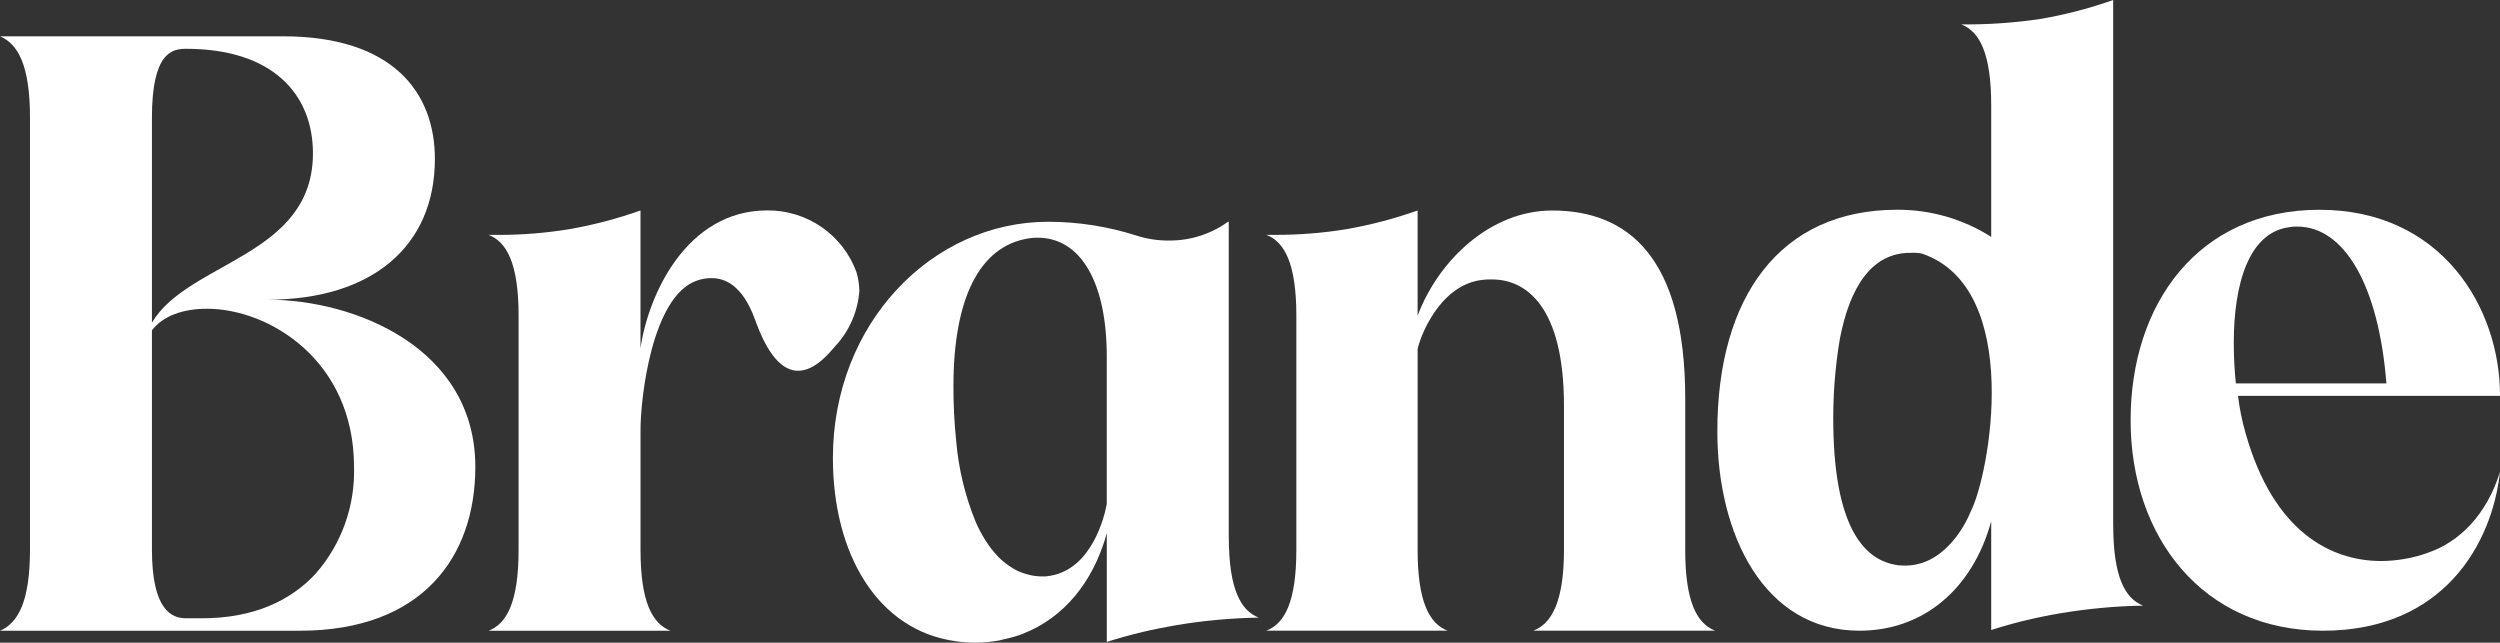 <?xml version="1.0" encoding="UTF-8"?>
<svg id="Layer_1" data-name="Layer 1" xmlns="http://www.w3.org/2000/svg" viewBox="0 0 784.4 201.64">
  <rect x="0" y="0" width="784.4" height="201.64" fill="#333333" stroke="none"/>
  <defs>
    <style>
      .cls-1 {
        fill: #fff;
      }
    </style>
  </defs>
  <g id="Group_12" data-name="Group 12">
    <g id="Group_10" data-name="Group 10">
      <path id="Path_12" data-name="Path 12" class="cls-1" d="M83.97,94.03c32.8,0,52.48-16.83,52.48-44.15,0-21-13.33-38.49-47.66-38.49H0c5.69,2.41,9.41,9.19,9.41,25.58v135.35c0,16.4-3.72,23.17-9.41,25.58h94.03c38.48,0,55.11-23.18,55.11-51.39,0-37.39-37.83-52.48-65.16-52.48M47.67,36.95c0-20.55,6.34-21.64,10.72-21.64,27.1,0,39.8,14.21,39.8,32.79,0,32.37-39.14,33.9-50.52,53.14V36.95ZM99.06,179.98c-8.09,8.75-19.9,14.01-35.63,14.01h-5.04c-4.59,0-10.72-2.62-10.72-21.65v-68.69c3.5-4.59,9.84-6.78,17.27-6.78,19.46,0,46.14,16.18,46.14,49.63.36,12.28-3.93,24.23-12.02,33.47"/>
      <path id="Path_13" data-name="Path 13" class="cls-1" d="M269.63,90.96c-.08-1.85-.37-3.69-.87-5.48-4.26-11.77-15.48-19.56-28-19.46-25.36,0-37.39,26.46-39.8,43.3v-43.28c-7.33,2.6-14.87,4.57-22.53,5.9-7.16,1.16-14.4,1.75-21.65,1.76h-3.48c5.69,2.19,9.41,8.96,9.41,25.36v73.48c0,16.39-3.72,23.18-9.41,25.36h57.07c-5.68-2.19-9.4-8.97-9.4-25.36v-37.83c0-9.62,3.5-41.55,17.5-46.59,1.54-.58,3.17-.88,4.81-.86,9.62,0,13.12,11.8,14.22,14.64,4.16,10.93,8.75,14.43,12.9,14.43,5.48,0,10.05-5.9,11.6-7.64,4.53-4.84,7.24-11.11,7.65-17.72"/>
      <path id="Path_14" data-name="Path 14" class="cls-1" d="M528.76,172.53v-47.44c0-44.39-17.94-59.04-41.77-59.04-19.24,0-35.65,15.53-42.2,33.02v-33.03c-7.33,2.6-14.87,4.57-22.53,5.9-7.16,1.16-14.4,1.74-21.65,1.75h-3.28c5.69,2.19,9.41,8.96,9.41,25.36v73.47c0,16.4-3.72,23.18-9.41,25.36h56.86c-5.68-2.19-9.4-8.96-9.4-25.36v-62.97c.66-3.5,6.56-19.68,19.68-21.65,1.23-.19,2.47-.27,3.71-.22,10.5,0,22.53,8.3,22.53,39.59v45.25c0,16.4-3.93,23.18-9.62,25.36h57.06c-5.68-2.19-9.4-8.96-9.4-25.36"/>
      <path id="Path_15" data-name="Path 15" class="cls-1" d="M663.03,164.66V0c-7.33,2.59-14.87,4.57-22.53,5.9-8.32,1.26-16.73,1.84-25.14,1.75,5.68,2.19,9.4,8.96,9.4,25.36v41.33c-8.81-5.63-19.07-8.59-29.52-8.53-36.74,0-56.41,27.33-56.41,69.54,0,32.37,14.64,62.54,44.6,62.54,19.9,0,35.43-12.9,41.33-34.33v34.1c7.08-2.25,14.32-4,21.65-5.23,8.6-1.45,17.3-2.26,26.03-2.41-5.68-2.19-9.4-8.96-9.4-25.36M618.27,160.64c-1.28,3.2-8.01,17.33-21.27,16.81-.88,0-1.76-.11-2.62-.3-10.3-1.99-18.64-13.13-19.15-42.86-.2-9.38.49-18.76,2.05-28.01,3.09-16.04,9.9-27.1,22.34-26.95,1.18-.08,2.36.01,3.5.27,31.88,10.96,21.1,69.75,15.14,81.03"/>
      <path id="Path_16" data-name="Path 16" class="cls-1" d="M385.53,168.41v-98.84h-.22c-5.34,3.86-11.77,5.92-18.36,5.9-3.48.05-6.95-.46-10.27-1.52-8.98-2.89-18.35-4.36-27.78-4.37-36.51,0-67.57,31.92-67.57,74.13,0,29.92,13.86,54.01,38.43,57.47.12,0,.24.04.36.05,1.92.27,3.85.41,5.79.41h.03c2.56,0,5.12-.25,7.64-.7.46-.09.89-.25,1.35-.35,1.97-.4,3.9-.94,5.79-1.64.1-.03.22-.05.3-.09l.02-.06c12.48-4.87,21.92-15.89,26.23-31.49v34.1c7.08-2.25,14.32-3.99,21.65-5.23,8.6-1.45,17.3-2.25,26.03-2.4-5.68-2.19-9.4-8.97-9.4-25.36M347.26,158.12c-.65,3.72-4.59,20.33-17.71,22.53-.86.18-1.74.25-2.62.21-.82,0-1.63-.06-2.44-.18-.3-.04-.59-.11-.88-.16-.52-.1-1.05-.23-1.57-.39-.33-.08-.66-.19-.98-.3-.76-.26-1.5-.57-2.22-.93-.3-.15-.58-.34-.87-.51-.54-.3-1.06-.64-1.57-.99-.3-.21-.62-.44-.94-.69-.76-.6-1.49-1.24-2.18-1.92-.14-.14-.26-.3-.4-.44-.7-.75-1.37-1.53-1.99-2.35l-.59-.79c-1.64-2.34-3.04-4.84-4.17-7.45-3.31-8.08-5.37-16.63-6.11-25.33-.6-5.74-.89-11.5-.87-17.27,0-27.34,8.09-43.95,23.62-46.36.94-.17,1.89-.24,2.84-.21,13.56,0,21.65,14.21,21.65,37.17v46.36h.02Z"/>
      <path id="Path_17" data-name="Path 17" class="cls-1" d="M761.88,173.41c-4.7,1.69-9.66,2.57-14.65,2.62-15.97,0-33.9-9.18-42.63-40.01-1.12-3.87-1.92-7.82-2.41-11.82h82.22c0-27.99-18.57-58.38-56.64-58.38s-59.27,29.54-59.27,66.04,22.53,66.03,60.35,66.03,53.14-27.33,55.55-49.86c-4.16,13.56-12.9,22.09-22.53,25.36M700.87,107.6c0-18.8,4.82-34.55,17.27-36.3.86-.18,1.74-.25,2.62-.21,14.87,0,25.58,18.57,28,49.2h-47.24c-.43-4.22-.65-8.45-.65-12.69"/>
    </g>
  </g>
</svg>